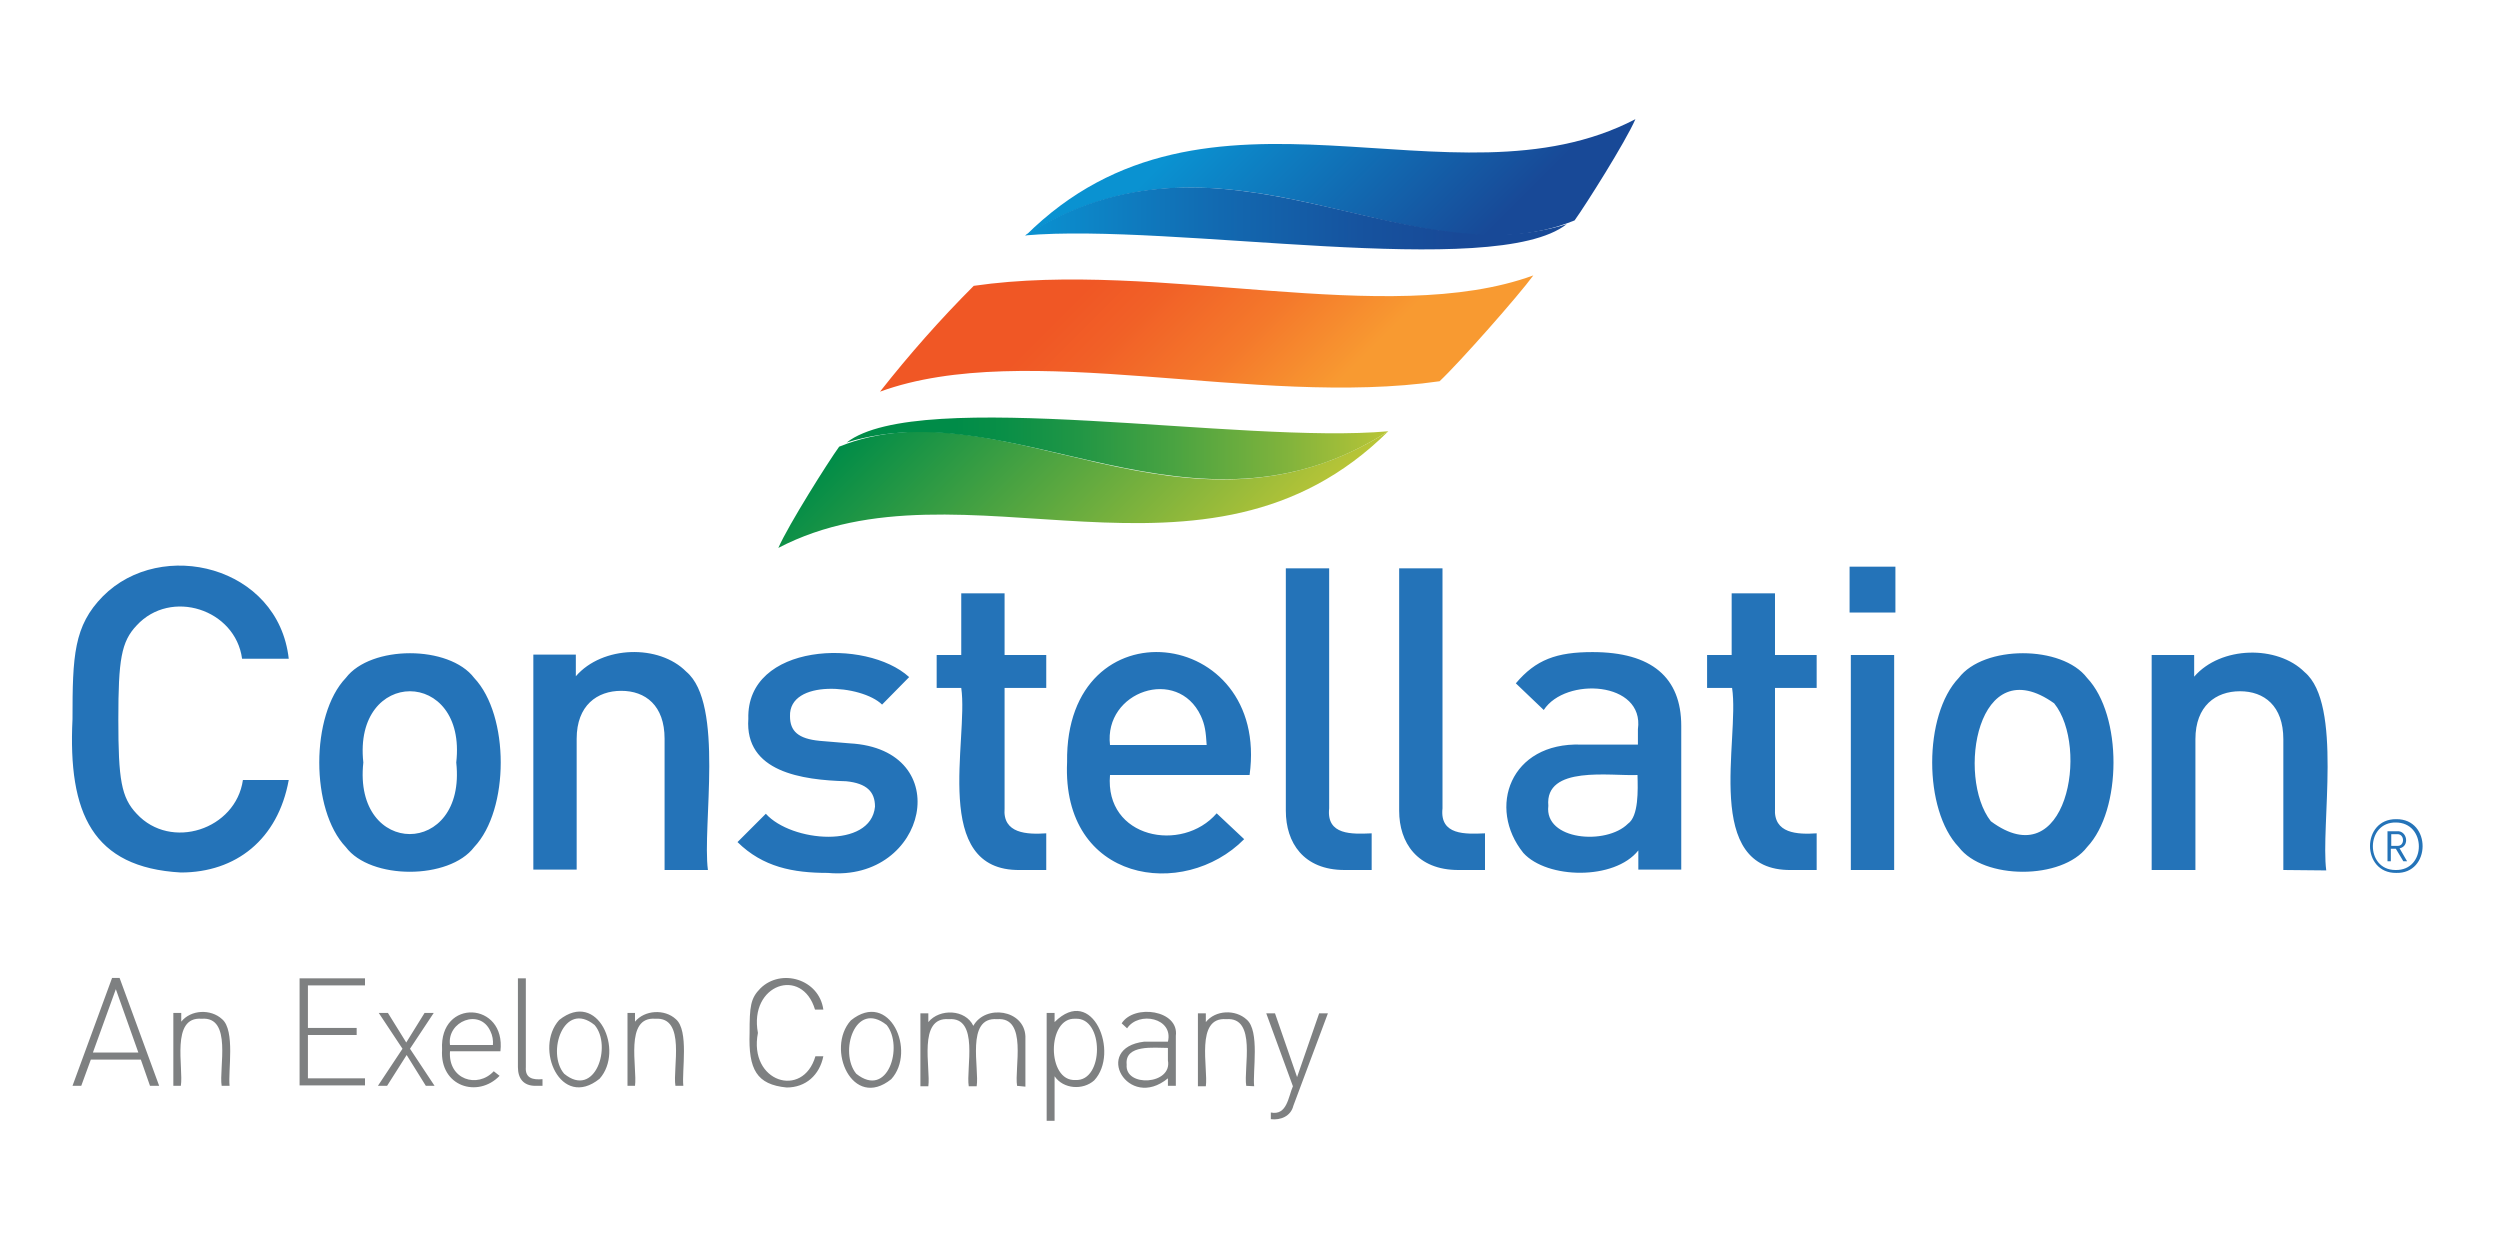 <?xml version="1.0" encoding="utf-8"?>
<!-- Generator: Adobe Illustrator 25.2.1, SVG Export Plug-In . SVG Version: 6.00 Build 0)  -->
<svg version="1.1" id="_2_copy" xmlns="http://www.w3.org/2000/svg" xmlns:xlink="http://www.w3.org/1999/xlink" x="0px" y="0px"
	 viewBox="0 0 600 300" style="enable-background:new 0 0 600 300;" xml:space="preserve">
<style type="text/css">
	.st0{fill:#7E8081;}
	.st1{fill:#2473B8;}
	.st2{fill:url(#SVGID_1_);}
	.st3{fill:url(#SVGID_2_);}
	.st4{fill:url(#SVGID_3_);}
	.st5{fill:url(#SVGID_4_);}
	.st6{fill:url(#SVGID_5_);}
</style>
<g>
	<path class="st0" d="M36,260.6l-2.2-6.3h-12l-2.3,6.3h-2.1l9.5-25.9h1.8l9.5,25.9H36z M22.3,252.6h10.9l-5.4-15.2L22.3,252.6z
		 M53.2,260.6c-0.7-4.2,2.6-16.7-4.8-16.1c-7.5-0.6-4.3,11.8-5,16.1h-1.8v-17.5h1.9v2.1c2.3-2.9,7.1-3.1,9.8-0.6
		c3.2,2.7,1.4,12.5,1.8,16H53.2z M71.9,260.6v-25.8h15.7v1.7H73.9v10.2h11.7v1.7H73.9v10.4h13.7v1.7H71.9z M102.2,260.6l-4.6-7.4
		l-4.7,7.4h-2.2l5.9-8.9l-5.7-8.6h2.2l4.4,7.1l4.4-7.1h2.2l-5.7,8.6l5.9,8.9H102.2z M108,252.3c-0.5,6.8,6.6,9,10.5,4.8l1.4,1.1
		c-5.2,5.4-14.4,2.6-13.8-6.3c-0.7-12.4,15.4-11.5,14,0.4L108,252.3z M117.7,247.5c-2.5-5.6-10.5-2.4-9.7,3.3h10.3
		C118.4,249.7,118.2,248.5,117.7,247.5L117.7,247.5z M128.5,260.6c-2.9,0-4.2-1.8-4.2-4.5v-21.3h1.9v21.3c-0.2,2.7,1.7,3.1,4,2.9
		v1.6H128.5z M143.9,258.9c-9.3,7.5-15.8-7.3-9.7-14.1C143.5,237.4,149.9,252.2,143.9,258.9L143.9,258.9z M142.7,246
		c-7.4-6-11.6,6.7-7.3,11.7C142.8,263.8,147,251,142.7,246L142.7,246z M162.1,260.6c-0.7-4.2,2.6-16.6-4.8-16.1
		c-7.5-0.6-4.3,11.8-4.9,16.1h-1.8v-17.5h1.8v2.1c2.3-2.8,7.1-3.1,9.8-0.6c3.2,2.7,1.4,12.5,1.8,16H162.1z M188.8,261
		c-7.2-0.7-9.2-4.3-8.9-13.1c0-6.3,0.2-8.3,2.6-10.7c5-4.9,14.1-2.2,15.1,5.1h-2c-3.1-10.4-15.9-6.1-13.7,5.6
		c-2.3,11.8,10.8,15.9,13.8,5.6h1.9C196.7,258,193.4,261,188.8,261L188.8,261z M213.9,259c-9.3,7.5-15.8-7.3-9.7-14.1
		C213.5,237.4,220,252.3,213.9,259z M212.8,246c-7.6-6.1-11.5,6.6-7.3,11.7C213.1,263.8,216.9,251.1,212.8,246z M244.1,260.6
		c-0.7-4.2,2.6-16.6-4.8-16c-7.6-0.6-4.2,11.9-4.9,16.1h-1.9c-0.7-4.2,2.6-16.7-4.8-16.1c-7.5-0.6-4.3,11.8-4.9,16.1h-1.9v-17.5h1.9
		v2.1c2.7-3.3,8.9-3.1,10.8,0.9c2.9-5.2,12.2-3.9,12.5,2.5c0,0.3,0,0.6,0,0.9v11.2L244.1,260.6z M262.6,259.3
		c-2.7,2.4-7.4,2.1-9.5-1V269h-1.9v-25.9h1.9v2.2C262.2,236.2,268.8,252.7,262.6,259.3L262.6,259.3z M258.1,244.5
		c-6.9-0.4-6.9,15.1,0,14.7C265,259.6,265,244.1,258.1,244.5L258.1,244.5z M280.3,260.6v-1.8c-9.6,7.9-18.2-7.3-5.7-8.8
		c0,0,5.7,0,5.7,0c1.4-5.7-7-7.4-9.8-3.2l-1.3-1.2c3-4.7,13.8-3.2,13,3c0,0,0,12,0,12L280.3,260.6z M280.3,251.5
		c-3.3,0-10.4-0.9-9.9,4c-0.5,5.5,11,4.9,9.9-1C280.3,254.5,280.3,251.5,280.3,251.5z M299.1,260.6c-0.7-4.2,2.6-16.6-4.8-16
		c-7.5-0.6-4.3,11.8-4.9,16.1h-1.9v-17.5h1.9v2.1c2.3-2.9,7.1-3.1,9.8-0.6c3.2,2.7,1.4,12.5,1.8,16L299.1,260.6z M310.4,265.4
		c-0.6,2.5-3.1,3.5-5.4,3.2v-1.6c3.9,0.8,4.2-3.8,5.3-6.3l-6.4-17.5h2.1l5.3,15.3l5.3-15.3h2.1L310.4,265.4z"/>
	<path class="st1" d="M43.4,209.4c-21.2-1.2-27.1-14.2-26-36.8c0-15.2,0.3-22.4,7.3-29.5c14-14.1,42.1-7.3,44.6,15H58.1
		c-1.6-11.9-17.1-16.9-25.3-8c-3.7,3.9-4.4,8.2-4.4,22.6s0.7,18.7,4.4,22.6c8.2,8.9,23.8,3.8,25.5-8.1h11
		C66.7,201.5,56.6,209.4,43.4,209.4z M113.8,203.3c-6,7.9-24.9,7.9-30.8,0c-8.5-8.9-8.5-31.7,0-40.6c6-7.9,24.8-7.9,30.8,0
		C122.3,171.7,122.3,194.3,113.8,203.3z M87.2,183c-2.5,22.9,24.8,22.9,22.3,0C112.1,160.2,84.7,160.2,87.2,183 M159.5,208.8v-31.5
		c0-8-4.6-11.5-10.4-11.5s-10.7,3.5-10.7,11.5v31.4h-10.4v-51.6h10.2v5.2c6.4-7.4,20-7.7,26.5-1.1c9.2,7.7,3.8,37.1,5.2,47.6
		L159.5,208.8z M198.7,209.5c-8.4,0-15.6-1.4-21.7-7.4l6.8-6.8c6.1,6.8,25.2,8.5,26.2-1.7c0-3.6-2-5.6-6.9-6.1
		c-10.6-0.3-24.4-2.2-23.5-15c-0.5-18.2,28.3-19.4,38.6-10l-6.5,6.6c-4.9-4.8-22.4-6.2-22.1,2.8c0,3.6,2,5.4,7.1,5.9l7.2,0.6
		C229.7,179.8,222.6,211.7,198.7,209.5L198.7,209.5z M244.8,208.8c-21.5,0.3-12.3-31.3-14.1-43.7h-5.9v-7.9h5.9v-14.8h10.4v14.8h10
		v7.9h-10V194c-0.5,6.1,5.4,6.3,10,6v8.8H244.8z M266.4,186c-1.3,15.2,17.3,18.8,25.6,9.2l6.6,6.2c-14.5,14.7-43.8,10.4-42.5-18.5
		c-0.5-38.5,48.7-32.7,43.8,3.1H266.4z M288.2,171.8c-5.6-11.9-23.3-5.9-21.8,7h23.2C289.4,175.6,289.2,174,288.2,171.8z
		 M322.7,208.8c-9.9,0-14.1-6.6-14.1-14.2v-58.2h10.4c0,0,0,57.6,0,57.6c-0.7,6.5,5.5,6.2,10.2,6v8.8L322.7,208.8z M350,208.8
		c-9.9,0-14.2-6.6-14.2-14.2v-58.2h10.4V194c-0.7,6.5,5.5,6.2,10.2,6v8.8L350,208.8z M393.2,208.8v-4.7c-5.7,7.2-21.9,6.9-27.6,0.6
		c-8.7-10.8-3.2-26.6,13.9-26c0,0,13.6,0,13.6,0v-3.7c1.6-11.5-17.4-12.6-22.6-4.6l-6.7-6.4c4.8-5.7,9.8-7.5,18.4-7.5
		c14.2,0,21.3,6.1,21.3,17.7v34.5H393.2z M393,186c-6.4,0.3-22.3-2.4-21.4,7.4c-1,8.3,13.9,9.5,19.1,4.3
		C393.3,195.9,393.1,189.6,393,186z M429.9,208.8c-21.5,0.3-12.3-31.3-14.2-43.7h-6v-7.9h5.9v-14.8h10.4v14.8h10v7.9h-10V194
		c-0.4,6.1,5.4,6.3,10,6v8.8L429.9,208.8z M443.9,147v-11h11v11L443.9,147z M444.2,208.8v-51.6h10.4v51.6H444.2z M500.9,203.3
		c-6,7.9-24.8,7.9-30.8,0c-8.5-8.9-8.5-31.7,0-40.6c6-7.9,24.8-7.9,30.8,0C509.4,171.7,509.3,194.4,500.9,203.3L500.9,203.3z
		 M493,168.8c-18.5-13.2-23.5,17.7-15.2,28.3C496,210.6,501.5,179.3,493,168.8z M548,208.8v-31.4c0-8-4.6-11.5-10.4-11.5
		s-10.7,3.5-10.7,11.5v31.4h-10.5v-51.6h10.2v5.2c6.4-7.4,20-7.6,26.5-1.1c9.2,7.7,3.8,37.1,5.2,47.6L548,208.8z M575.1,209.5
		c-8.4,0.1-8.4-13,0-12.9c8.5-0.1,8.4,13.2-0.1,12.9H575.1z M575.1,197.4c-7.4-0.2-7.5,11.4-0.2,11.4c7.5,0.2,7.5-11.5,0-11.4H575.1
		z M576.8,206.7l-1.8-3h-1.2v3H573v-7.2h2.3c2.4-0.2,3.1,3.6,0.6,4.1l1.8,3.1H576.8z M575.3,200.2h-1.4v2.8h1.4
		C577.2,203.2,577.2,200.1,575.3,200.2L575.3,200.2z"/>
	
		<linearGradient id="SVGID_1_" gradientUnits="userSpaceOnUse" x1="-1.346429e-06" y1="300" x2="1" y2="300" gradientTransform="matrix(-64.06 -64.05 64.05 -64.06 -18925.537 19365.225)">
		<stop  offset="0" style="stop-color:#B9C537"/>
		<stop  offset="1" style="stop-color:#008C48"/>
	</linearGradient>
	<path class="st2" d="M333.2,103.5c-48.7,31.1-92.8-12.1-131.8,3.7c-2.6,3.6-12.2,18.8-14.6,24.3C230.9,108.5,289.3,147,333.2,103.5
		z"/>
	
		<linearGradient id="SVGID_2_" gradientUnits="userSpaceOnUse" x1="-1.174025e-06" y1="299.998" x2="1" y2="299.998" gradientTransform="matrix(-129.97 0 0 -129.97 333.16 39098.359)">
		<stop  offset="0" style="stop-color:#B9C537"/>
		<stop  offset="0.19" style="stop-color:#80B33C"/>
		<stop  offset="0.4" style="stop-color:#49A341"/>
		<stop  offset="0.57" style="stop-color:#219645"/>
		<stop  offset="0.71" style="stop-color:#098F47"/>
		<stop  offset="0.8" style="stop-color:#008C48"/>
		<stop  offset="1" style="stop-color:#008C48"/>
	</linearGradient>
	<path class="st3" d="M203.2,106.2c40.3-12.5,83.1,27.4,130-2.7C298,106.7,220.6,92.7,203.2,106.2z"/>
	
		<linearGradient id="SVGID_3_" gradientUnits="userSpaceOnUse" x1="5.458533e-06" y1="300" x2="1" y2="300" gradientTransform="matrix(47.6 47.59 -47.59 47.6 14574.312 -14259.492)">
		<stop  offset="0" style="stop-color:#0A92D1"/>
		<stop  offset="1" style="stop-color:#184997"/>
	</linearGradient>
	<path class="st4" d="M246.1,56.6c48.7-31.1,92.8,12.1,131.8-3.7c2.6-3.6,12.2-18.8,14.6-24.3C348.4,51.6,289.8,13.1,246.1,56.6z"/>
	
		<linearGradient id="SVGID_4_" gradientUnits="userSpaceOnUse" x1="-1.056703e-06" y1="299.998" x2="1" y2="299.998" gradientTransform="matrix(129.96 0 0 129.96 246.09 -38935.258)">
		<stop  offset="0" style="stop-color:#0A92D1"/>
		<stop  offset="0" style="stop-color:#0A92D1"/>
		<stop  offset="0.35" style="stop-color:#126AB1"/>
		<stop  offset="0.63" style="stop-color:#16529E"/>
		<stop  offset="0.8" style="stop-color:#184997"/>
		<stop  offset="1" style="stop-color:#184997"/>
	</linearGradient>
	<path class="st5" d="M376,53.8c-40.2,12.5-82.9-27.4-130,2.7C281.3,53.4,358.7,67.4,376,53.8z"/>
	
		<linearGradient id="SVGID_5_" gradientUnits="userSpaceOnUse" x1="0" y1="300" x2="1" y2="300" gradientTransform="matrix(46.373 46.206 -46.206 46.373 14131.48 -13851.722)">
		<stop  offset="0" style="stop-color:#F05725"/>
		<stop  offset="0.2" style="stop-color:#F16027"/>
		<stop  offset="0.54" style="stop-color:#F4782B"/>
		<stop  offset="0.9" style="stop-color:#F89A31"/>
		<stop  offset="1" style="stop-color:#F89A31"/>
	</linearGradient>
	<path class="st6" d="M233.7,68.6c-8,8-15.5,16.5-22.5,25.4c35.1-12.8,90.1,3.9,134.3-2.5c4.8-4.5,19-20.6,22.5-25.4
		C332.9,78.9,277.9,62.2,233.7,68.6z"/>
</g>
</svg>
